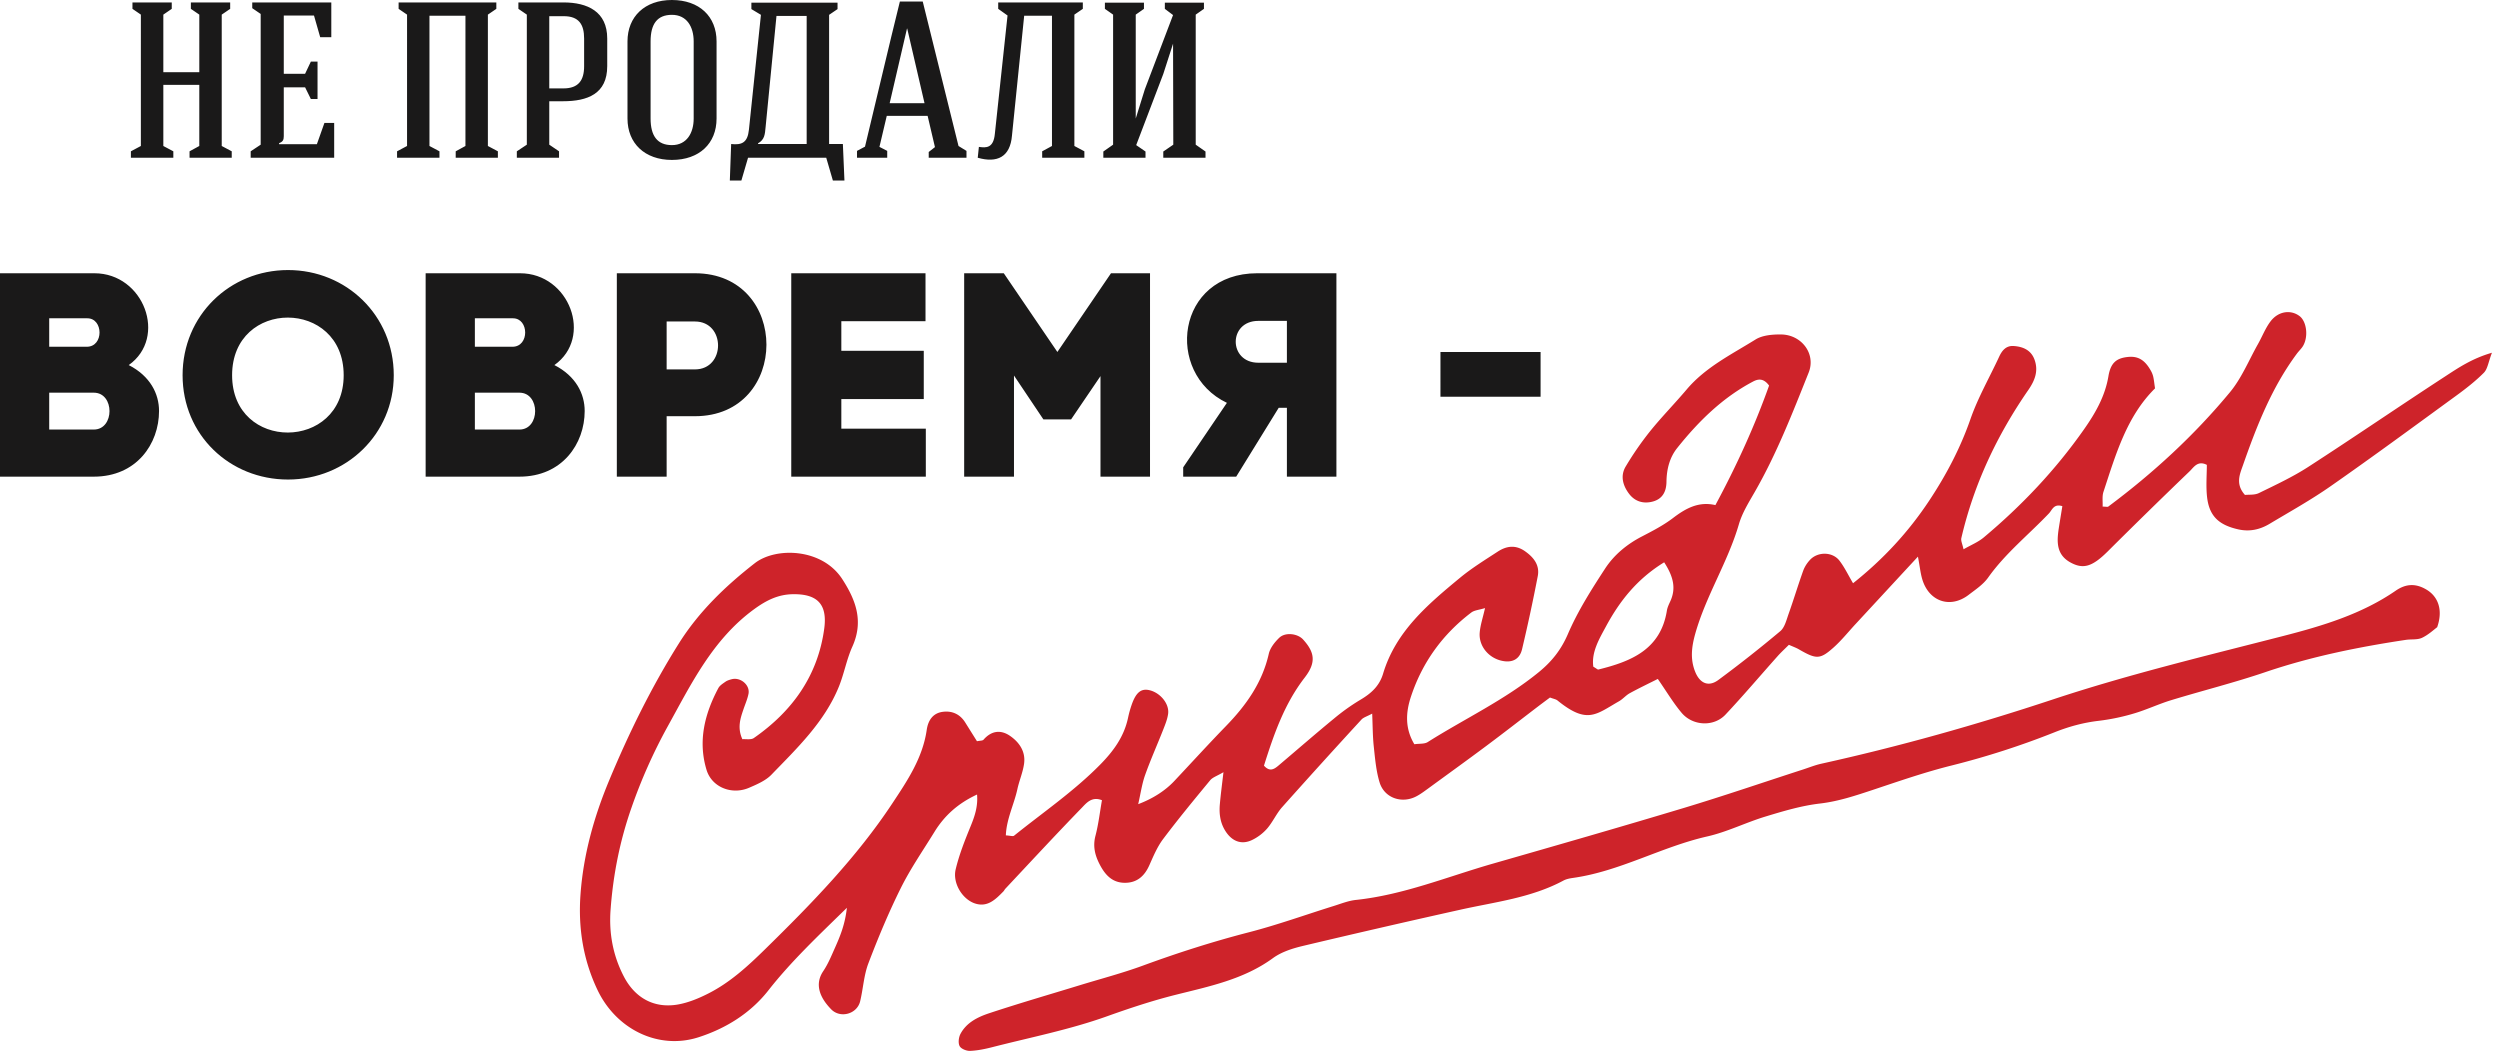 <svg width="195" height="82" xmlns="http://www.w3.org/2000/svg"><g fill="none" fill-rule="evenodd"><path d="M129.805 43.86c-2.128 1.304-3.477 3.04-4.526 4.978-.529.979-1.163 2.031-1 3.165.255.147.338.235.394.22 2.556-.63 4.858-1.559 5.344-4.594.04-.245.154-.484.26-.715.474-1.019.25-1.94-.472-3.055zm-71.9 13.798c.28-.022.672.063.894-.091 3.004-2.089 4.996-4.862 5.492-8.541.257-1.91-.552-2.707-2.449-2.678-1.162.019-2.075.481-3.022 1.171-3.237 2.36-4.914 5.845-6.76 9.178a41.06 41.06 0 0 0-2.803 6.3c-.913 2.606-1.435 5.251-1.633 7.98-.132 1.82.187 3.559 1.036 5.19.867 1.669 2.353 2.503 4.205 2.186.823-.143 1.637-.48 2.387-.862 1.694-.857 3.087-2.138 4.426-3.452 3.601-3.53 7.119-7.136 9.918-11.365 1.18-1.78 2.373-3.554 2.689-5.74.105-.736.474-1.312 1.255-1.412.722-.094 1.341.18 1.747.83l.917 1.464c.226-.05.435-.03.515-.123.609-.697 1.336-.793 2.06-.297.73.502 1.229 1.23 1.1 2.169-.091.666-.372 1.309-.518 1.97-.262 1.208-.857 2.349-.904 3.625.335.016.551.098.643.023 2.255-1.816 4.653-3.452 6.702-5.53 1.053-1.067 1.877-2.196 2.188-3.671.071-.334.162-.665.273-.986.338-.987.745-1.315 1.399-1.16.844.2 1.558 1.062 1.452 1.841-.055.413-.22.82-.375 1.214-.468 1.192-.993 2.362-1.422 3.568-.245.692-.345 1.434-.537 2.265 1.157-.434 2.115-1.059 2.812-1.8 1.344-1.429 2.665-2.88 4.034-4.29 1.57-1.615 2.832-3.387 3.34-5.636.104-.457.461-.908.813-1.248.472-.457 1.436-.338 1.863.132.908 1 1.036 1.792.127 2.968-1.605 2.079-2.421 4.472-3.179 6.87.452.514.806.271 1.135-.008 1.434-1.212 2.85-2.448 4.3-3.64a16.216 16.216 0 0 1 2.072-1.481c.84-.495 1.491-1.067 1.786-2.05.985-3.288 3.487-5.397 5.996-7.472.917-.757 1.942-1.388 2.94-2.04.688-.45 1.4-.553 2.144-.024.682.483 1.142 1.086.984 1.926a135.552 135.552 0 0 1-1.227 5.71c-.189.792-.774 1.074-1.57.902-1.048-.224-1.823-1.162-1.732-2.208.049-.58.244-1.147.415-1.904-.47.145-.83.165-1.07.345-2.237 1.698-3.82 3.884-4.703 6.545-.412 1.237-.487 2.481.26 3.73.404-.058.791-.008 1.044-.17 2.882-1.821 5.994-3.276 8.658-5.45 1.015-.828 1.744-1.74 2.278-2.983.768-1.786 1.832-3.463 2.9-5.1.7-1.071 1.7-1.898 2.867-2.502.832-.432 1.68-.87 2.42-1.434.987-.75 1.993-1.322 3.314-1.014 1.695-3.15 3.083-6.226 4.188-9.324-.434-.586-.848-.524-1.244-.317-2.387 1.257-4.26 3.105-5.92 5.184-.604.754-.827 1.669-.84 2.635-.008.753-.299 1.343-1.076 1.547-.725.192-1.383-.006-1.836-.6-.492-.644-.708-1.414-.26-2.151a24.508 24.508 0 0 1 1.887-2.727c.91-1.129 1.93-2.166 2.866-3.273 1.471-1.736 3.491-2.725 5.367-3.892.535-.332 1.306-.397 1.97-.392 1.613.005 2.758 1.51 2.173 2.973-1.265 3.165-2.502 6.347-4.207 9.315-.464.81-.977 1.629-1.235 2.513-.86 2.952-2.56 5.56-3.397 8.516-.285 1.01-.42 1.988-.009 3.002.36.888 1.029 1.202 1.804.63a98.733 98.733 0 0 0 4.83-3.806c.345-.29.48-.867.644-1.333.4-1.121.743-2.265 1.145-3.386.112-.31.312-.612.538-.852.605-.64 1.74-.63 2.282.064.402.517.684 1.124 1.067 1.769 2.376-1.89 4.328-4.01 5.94-6.443 1.322-1.993 2.423-4.081 3.216-6.357.584-1.679 1.489-3.248 2.24-4.87.231-.499.551-.88 1.148-.833.72.052 1.34.322 1.608 1.056.324.887.032 1.63-.49 2.385-2.44 3.528-4.243 7.35-5.216 11.538-.049.212.086.469.171.876.587-.338 1.142-.56 1.576-.924 2.96-2.478 5.6-5.266 7.817-8.426.879-1.25 1.647-2.578 1.909-4.15.175-1.043.618-1.393 1.464-1.496.825-.102 1.367.208 1.847 1.07.084.147.148.31.186.474.055.245.078.5.138.9-2.212 2.185-3.062 5.155-4.02 8.064-.118.353-.05.766-.067 1.158.27.002.385.04.438 0 3.505-2.613 6.71-5.56 9.492-8.92.91-1.097 1.471-2.488 2.182-3.75.335-.59.58-1.245.987-1.781.607-.797 1.576-.927 2.26-.41.556.42.704 1.603.272 2.331-.13.217-.327.394-.48.601-1.957 2.636-3.138 5.65-4.208 8.71-.24.688-.604 1.46.159 2.31.298-.035.746.02 1.085-.145 1.301-.635 2.626-1.252 3.838-2.034 3.587-2.32 7.113-4.736 10.693-7.067 1.046-.684 2.106-1.4 3.648-1.846-.28.73-.336 1.262-.63 1.56-.657.661-1.407 1.243-2.164 1.795-3.24 2.361-6.472 4.741-9.759 7.035-1.535 1.077-3.184 1.993-4.796 2.958-.755.45-1.56.631-2.459.424-1.515-.345-2.26-1.048-2.417-2.565-.086-.823-.014-1.666-.012-2.461-.717-.367-1.024.195-1.342.5a506.355 506.355 0 0 0-6.394 6.255c-1.189 1.178-1.89 1.406-2.886.866-1.127-.61-1.088-1.623-.927-2.677.09-.575.186-1.15.278-1.723-.674-.214-.793.3-1.044.562-1.584 1.665-3.397 3.11-4.744 5.007-.384.543-.988.94-1.529 1.355-1.417 1.081-3.08.524-3.605-1.207-.144-.477-.191-.981-.342-1.781-1.744 1.883-3.298 3.567-4.855 5.248-.578.623-1.114 1.297-1.747 1.859-1.045.927-1.339.902-2.689.122-.213-.124-.45-.205-.775-.351-.293.296-.597.57-.869.874-1.36 1.524-2.68 3.084-4.077 4.571-.905.965-2.547.896-3.421-.14-.654-.776-1.176-1.661-1.857-2.643-.702.353-1.46.715-2.196 1.117-.296.165-.525.447-.818.617-1.817 1.036-2.482 1.833-4.81-.053-.12-.1-.304-.124-.585-.232-.275.204-.603.447-.928.694-1.35 1.032-2.692 2.076-4.055 3.093-1.503 1.122-3.023 2.216-4.537 3.322-.276.2-.551.407-.85.57-1.146.64-2.545.18-2.922-1.059-.27-.885-.351-1.836-.45-2.766-.09-.817-.086-1.643-.127-2.598-.413.223-.683.293-.84.467a594.933 594.933 0 0 0-6.184 6.828c-.449.505-.729 1.16-1.172 1.672a3.72 3.72 0 0 1-1.193.9c-.794.371-1.5.104-1.997-.614-.463-.67-.568-1.415-.496-2.195.066-.748.165-1.494.281-2.489-.5.295-.843.398-1.034.627-1.249 1.512-2.498 3.026-3.676 4.592-.454.605-.756 1.331-1.068 2.031-.383.867-.987 1.396-1.955 1.377-.976-.02-1.519-.65-1.933-1.457-.363-.707-.53-1.401-.318-2.21.235-.895.34-1.827.507-2.774-.79-.317-1.215.22-1.57.588-2.017 2.078-3.984 4.204-5.967 6.317-.058.062-.09.147-.15.207-.607.617-1.23 1.26-2.209.943-.992-.321-1.773-1.593-1.513-2.671.275-1.149.718-2.263 1.167-3.36.32-.782.577-1.539.499-2.469-1.51.702-2.55 1.662-3.32 2.911-.893 1.451-1.869 2.86-2.625 4.38-.949 1.907-1.772 3.883-2.53 5.873-.357.936-.406 1.983-.645 2.97-.241.99-1.542 1.349-2.254.623-.897-.916-1.312-1.957-.623-2.979.379-.562.64-1.207.918-1.83.403-.903.783-1.82.926-3.112-2.262 2.211-4.344 4.172-6.122 6.44-1.41 1.797-3.339 2.98-5.457 3.66-3.09.992-6.39-.589-7.866-3.677-1.122-2.348-1.524-4.856-1.332-7.474.226-3.1 1.052-6.045 2.236-8.888 1.538-3.693 3.301-7.283 5.435-10.68 1.557-2.48 3.64-4.481 5.927-6.263 1.634-1.269 5.253-1.178 6.821 1.248 1.087 1.678 1.666 3.31.783 5.267-.45 1-.64 2.112-1.054 3.128-1.124 2.753-3.242 4.774-5.255 6.855-.45.467-1.128.755-1.746 1.022-1.347.581-2.907-.04-3.318-1.399-.678-2.24-.15-4.361.92-6.37.113-.213.36-.363.565-.508.135-.092.308-.145.47-.187.69-.187 1.448.447 1.32 1.13-.08.41-.254.803-.39 1.203-.247.723-.496 1.45-.089 2.343zM190.1 48.922c-.25.183-.678.59-1.185.828-.366.17-.84.095-1.262.16-3.72.56-7.393 1.304-10.969 2.52-2.42.822-4.91 1.444-7.357 2.191-.977.3-1.91.746-2.888 1.032a16.37 16.37 0 0 1-2.741.571c-1.199.14-2.32.448-3.447.895a63.07 63.07 0 0 1-8.026 2.59c-2.059.513-4.073 1.212-6.089 1.884-1.375.455-2.723.914-4.19 1.084-1.428.166-2.836.587-4.219 1.007-1.538.464-3.005 1.207-4.564 1.559-3.58.814-6.808 2.72-10.472 3.235-.253.037-.52.087-.74.205-2.531 1.36-5.357 1.67-8.098 2.286a885.443 885.443 0 0 0-12.213 2.81c-.82.195-1.688.47-2.354.957-2.283 1.665-4.974 2.203-7.608 2.865-1.825.46-3.581 1.044-5.353 1.678-2.88 1.03-5.914 1.629-8.887 2.39-.576.148-1.168.274-1.757.3-.283.015-.714-.154-.828-.371-.13-.245-.077-.688.066-.957.472-.886 1.356-1.317 2.242-1.61 2.348-.778 4.726-1.466 7.092-2.192 1.63-.498 3.284-.932 4.882-1.517 2.724-1 5.477-1.88 8.29-2.607 2.232-.577 4.409-1.364 6.612-2.05.57-.179 1.144-.41 1.73-.471 3.687-.392 7.1-1.8 10.619-2.813 4.996-1.433 9.995-2.868 14.972-4.366 3.105-.937 6.174-1.989 9.26-2.988.487-.158.967-.353 1.464-.462 6.091-1.347 12.099-3.04 18.005-4.996 5.935-1.969 11.985-3.413 18.024-4.967 3.04-.782 6.105-1.701 8.754-3.528.81-.557 1.566-.574 2.386-.093.93.546 1.32 1.603.849 2.941" fill="#CE232A"/><path d="M3.838 33.505h3.477c1.635 0 1.635-2.876 0-2.876H3.838v2.876zm0-6.458h2.93c1.343 0 1.297-2.22.046-2.22H3.838v2.22zm3.524-5.733c3.861 0 5.724 5.007 2.68 7.162 1.68.86 2.363 2.243 2.363 3.58 0 2.56-1.75 5.123-5.09 5.123H0V21.314h7.362zm19.445 7.954c0-5.983-8.703-6.006-8.703 0 0 5.985 8.703 5.937 8.703 0zm-4.34-8.204c4.544 0 8.246 3.535 8.246 8.204 0 4.601-3.702 8.136-8.246 8.136-4.545 0-8.225-3.468-8.225-8.136 0-4.669 3.68-8.204 8.225-8.204zm14.572 12.441h3.476c1.635 0 1.635-2.876 0-2.876H37.04v2.876zm0-6.458h2.93c1.342 0 1.297-2.22.045-2.22H37.04v2.22zm3.523-5.733c3.861 0 5.724 5.007 2.68 7.162 1.681.86 2.363 2.243 2.363 3.58 0 2.56-1.75 5.123-5.09 5.123H33.2V21.314h7.362zm13.64 7.5c2.408 0 2.408-3.738 0-3.738h-2.204v3.738h2.204zm0-7.5c7.451 0 7.429 11.15 0 11.15h-2.204v4.715h-3.885V21.314h6.09zm11.423 12.124h6.589v3.741H61.718V21.314H72.19v3.738h-6.566v2.312h6.43v3.762h-6.43v2.312m13.467 3.741h-3.886V21.314h3.09l4.18 6.14 4.182-6.14h3.044V37.18h-3.863v-7.843l-2.293 3.376h-2.16l-2.294-3.422v7.889m21.287-12.151H98.15c-2.362 0-2.339 3.264 0 3.264h2.228V25.03zm-.638 6.778l-3.316 5.372h-4.135v-.727l3.409-5.03c-4.885-2.336-3.954-10.108 2.362-10.108h6.18V37.18h-3.862v-5.372h-.638zm12.615-.862h7.811v-3.49h-7.81zM10.332.69v-.5h3.065v.5l-.657.45v4.493h2.806V1.14l-.658-.45v-.5h3.066v.5l-.659.45v10.247l.78.415v.502h-3.29v-.502l.76-.415V6.618H12.74v4.77l.78.414v.502h-3.31v-.502l.778-.415V1.14l-.657-.45m15.735 11.614h-6.513v-.502l.78-.517V1.087l-.658-.45V.19h6.167v2.713h-.866l-.485-1.694h-2.356v4.545h1.663l.45-.95h.52v2.92h-.52l-.45-.914h-1.663v3.818c0 .277-.069.431-.364.536v.086h2.945l.589-1.66h.761v2.714m7.432-.917l.781.415v.502h-3.308v-.502l.779-.415V1.14l-.658-.45v-.5h7.622v.5l-.659.45v10.247l.78.415v.502h-3.29v-.502l.76-.415V1.227h-2.807v10.16m9.345-10.125v5.633h1.108c1.162 0 1.61-.622 1.61-1.729v-2.16c0-1.107-.414-1.744-1.592-1.744h-1.126zm4.52 3.904c0 2.16-1.542 2.731-3.445 2.731h-1.075v3.388l.762.517v.502h-3.292v-.502l.78-.517V1.14l-.658-.45v-.5h3.516c1.87 0 3.413.707 3.413 2.816v2.16zm3.383 4.079c0 1.347.52 2.074 1.663 2.074 1.16 0 1.698-.95 1.698-2.074V3.231c0-1.142-.538-2.074-1.698-2.074-1.143 0-1.663.71-1.663 2.074v6.014zm5.146 0c0 1.952-1.353 3.23-3.483 3.23-2.115 0-3.465-1.294-3.465-3.23V3.231c0-1.936 1.35-3.231 3.465-3.231 2.13 0 3.483 1.278 3.483 3.23v6.015zm3.824.673c-.053.555-.07.97-.589 1.263v.051h3.793V1.245h-2.355l-.849 8.673zm-.363-8.761l-.745-.448V.207h6.72V.71l-.658.448v10.075h1.074l.123 2.85h-.902l-.518-1.778h-6.1l-.52 1.779h-.9l.103-2.85c.815.086 1.283-.088 1.387-1.123l.936-8.953zm10.04 6.895h2.72l-1.351-5.824h-.017l-1.352 5.824zm-.796 3.405l.606.312v.535h-2.356v-.535l.623-.33c.866-3.576 1.838-7.759 2.72-11.317h1.784l2.79 11.266.622.382v.535H72.44v-.45l.486-.38-.571-2.436h-3.188l-.571 2.419zM79.886 1.226l-.952 9.35c-.138 1.676-1.16 2.16-2.67 1.728l.089-.847c.57.085 1.142.105 1.246-1.02l.989-9.228L77.86.69v-.5h6.6v.5l-.659.45v10.247l.78.415v.502H81.29v-.502l.764-.415V1.227h-2.168M90.858.207h3.05V.69l-.642.45v10.145l.764.534v.485h-3.294v-.485l.781-.534c0-2.507-.018-5.376-.018-7.88l-.763 2.366-2.113 5.548.727.5v.485h-3.29v-.485l.762-.534V1.14l-.64-.45V.207h3.047V.69l-.641.45v8.105l.71-2.28 2.2-5.791-.64-.484V.207" fill="#1A1919"/></g></svg>